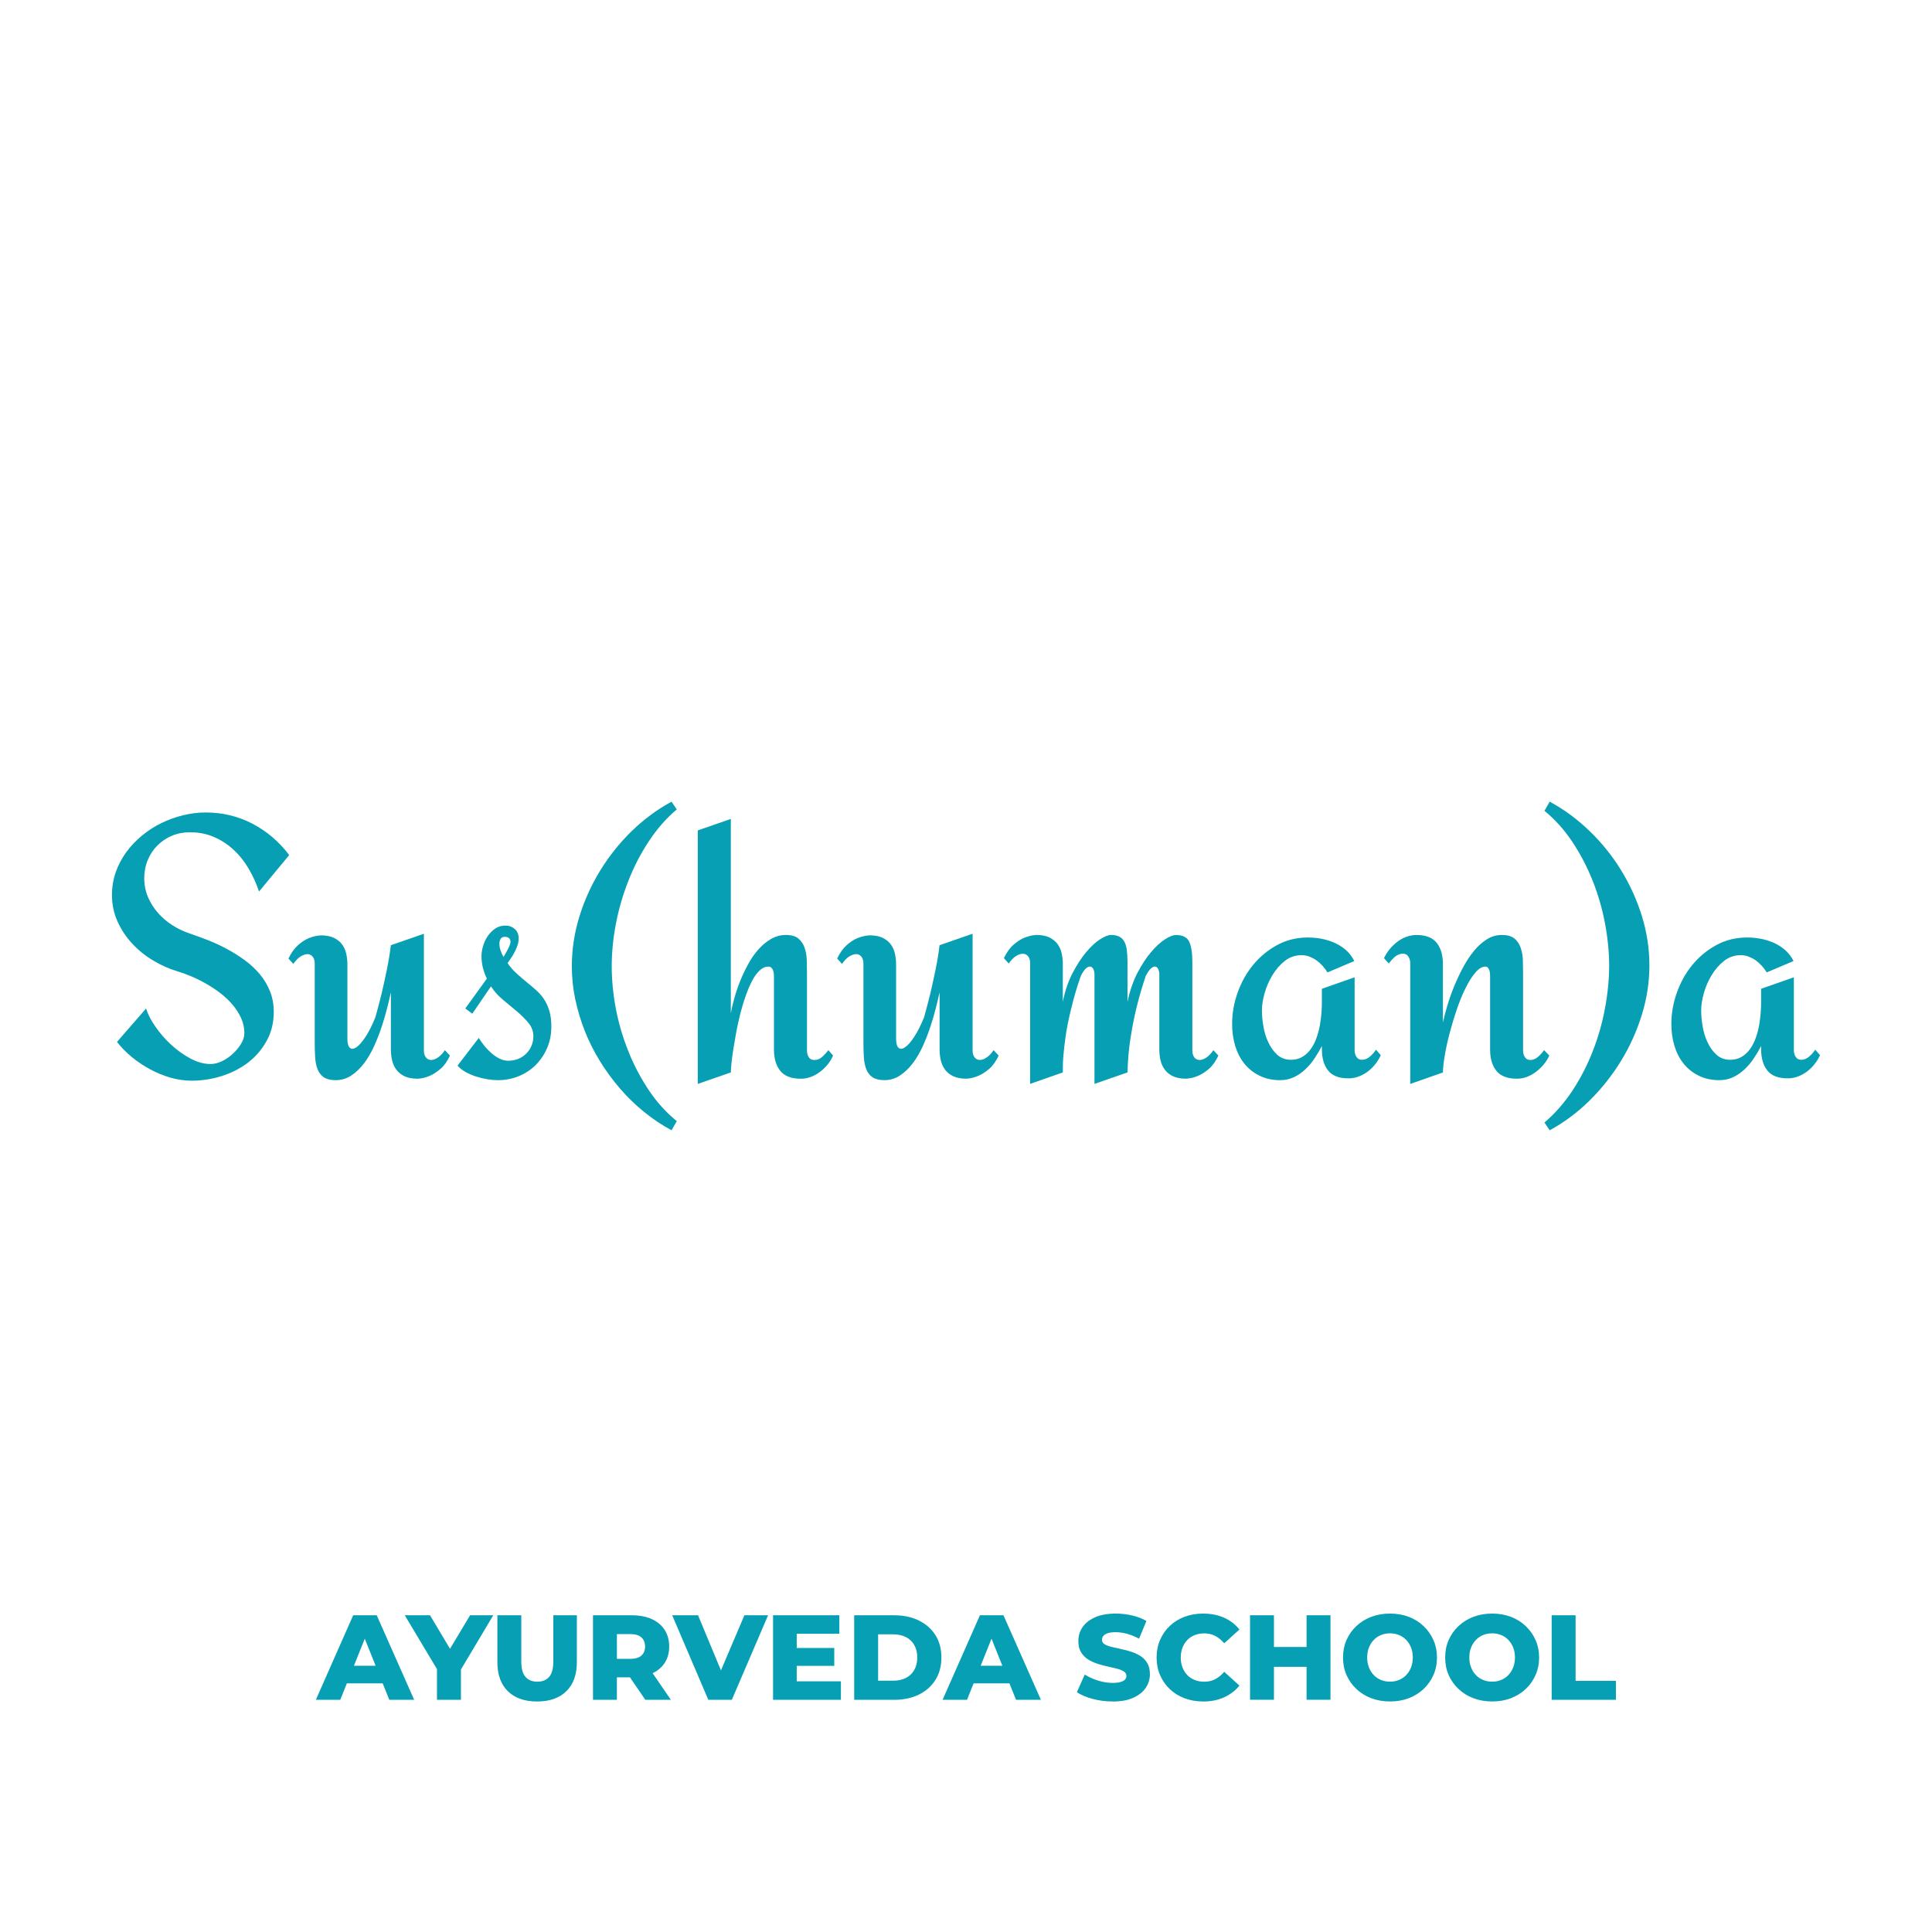 <?xml version="1.0" encoding="UTF-8"?>
<!DOCTYPE svg PUBLIC "-//W3C//DTD SVG 1.1//EN" "http://www.w3.org/Graphics/SVG/1.1/DTD/svg11.dtd">
<!-- Creator: CorelDRAW -->
<svg xmlns="http://www.w3.org/2000/svg" xml:space="preserve" width="50.8mm" height="50.8mm" version="1.1" style="shape-rendering:geometricPrecision; text-rendering:geometricPrecision; image-rendering:optimizeQuality; fill-rule:evenodd; clip-rule:evenodd"
viewBox="0 0 784.34 784.34"
 xmlns:xlink="http://www.w3.org/1999/xlink"
 xmlns:xodm="http://www.corel.com/coreldraw/odm/2003">
 <defs>
  <style type="text/css">
   <![CDATA[
    .fil1 {fill:none}
    .fil0 {fill:#079FB3;fill-rule:nonzero}
   ]]>
  </style>
 </defs>
 <g id="Layer_x0020_1">
  <path class="fil0" d="M117.41 347.14l-12.25 14.79c-1.07,-3.21 -2.46,-6.27 -4.16,-9.19 -1.69,-2.91 -3.71,-5.45 -6.05,-7.64 -2.34,-2.19 -4.98,-3.96 -7.97,-5.25 -2.96,-1.32 -6.25,-1.97 -9.91,-1.97 -2.61,0 -5.05,0.47 -7.29,1.42 -2.24,0.95 -4.18,2.27 -5.87,3.93 -1.67,1.67 -2.99,3.66 -3.93,5.95 -0.95,2.27 -1.42,4.73 -1.42,7.37 0,2.71 0.5,5.28 1.52,7.64 1.02,2.39 2.39,4.53 4.08,6.45 1.72,1.94 3.66,3.61 5.87,5 2.22,1.42 4.51,2.51 6.9,3.29 2.39,0.82 4.88,1.74 7.52,2.76 2.61,1.02 5.2,2.22 7.72,3.59 2.54,1.37 4.95,2.89 7.22,4.55 2.29,1.67 4.31,3.56 6.07,5.65 1.74,2.09 3.14,4.41 4.16,6.97 1.02,2.54 1.52,5.33 1.52,8.34 0,4.38 -0.95,8.31 -2.89,11.78 -1.92,3.48 -4.43,6.42 -7.54,8.79 -3.11,2.39 -6.67,4.21 -10.68,5.48 -4.01,1.27 -8.09,1.89 -12.22,1.89 -2.81,0 -5.68,-0.4 -8.56,-1.22 -2.89,-0.85 -5.65,-1.97 -8.31,-3.41 -2.64,-1.42 -5.13,-3.09 -7.44,-4.98 -2.32,-1.92 -4.31,-3.96 -6,-6.12l11.8 -13.57c0.72,2.32 2.02,4.8 3.84,7.42 1.82,2.64 3.96,5.08 6.37,7.3 2.44,2.24 5.05,4.11 7.84,5.6 2.81,1.47 5.5,2.22 8.14,2.22 1.52,0 3.06,-0.4 4.66,-1.17 1.62,-0.77 3.09,-1.79 4.43,-3.04 1.32,-1.22 2.44,-2.59 3.31,-4.03 0.87,-1.47 1.32,-2.89 1.32,-4.31 0,-2.14 -0.45,-4.18 -1.32,-6.1 -0.87,-1.92 -2.04,-3.73 -3.46,-5.43 -1.45,-1.69 -3.09,-3.26 -4.95,-4.7 -1.89,-1.44 -3.83,-2.71 -5.85,-3.86 -2.02,-1.15 -4.03,-2.14 -6.05,-2.99 -2.02,-0.85 -3.88,-1.52 -5.58,-2.02 -3.36,-1.02 -6.62,-2.46 -9.81,-4.38 -3.19,-1.89 -6.02,-4.18 -8.49,-6.85 -2.49,-2.66 -4.48,-5.68 -6,-9.01 -1.49,-3.34 -2.24,-6.9 -2.24,-10.68 0,-3.26 0.5,-6.35 1.52,-9.26 1.02,-2.91 2.44,-5.63 4.23,-8.09 1.79,-2.49 3.91,-4.73 6.35,-6.75 2.44,-2.02 5.05,-3.73 7.87,-5.1 2.84,-1.39 5.78,-2.46 8.84,-3.21 3.06,-0.77 6.15,-1.15 9.26,-1.15 6.8,0 13.12,1.52 18.97,4.56 5.83,3.06 10.8,7.29 14.94,12.75zm65.28 81.38c-1.12,2.39 -2.44,4.21 -3.93,5.48 -1.52,1.27 -2.94,2.19 -4.31,2.76 -1.59,0.7 -3.24,1.07 -4.88,1.17 -2.19,0 -3.98,-0.35 -5.38,-1.02 -1.37,-0.67 -2.49,-1.57 -3.31,-2.69 -0.82,-1.12 -1.39,-2.39 -1.72,-3.81 -0.3,-1.39 -0.47,-2.84 -0.47,-4.31l0 -23.25c-0.37,1.74 -0.87,3.84 -1.49,6.27 -0.6,2.44 -1.34,4.98 -2.22,7.62 -0.87,2.66 -1.89,5.28 -3.06,7.87 -1.17,2.61 -2.51,4.93 -4.06,6.97 -1.52,2.04 -3.26,3.71 -5.18,5 -1.92,1.29 -4.06,1.94 -6.45,1.94 -1.99,0 -3.56,-0.4 -4.71,-1.14 -1.14,-0.75 -1.99,-1.82 -2.56,-3.21 -0.55,-1.37 -0.9,-3.04 -1.02,-4.95 -0.13,-1.92 -0.17,-4.06 -0.17,-6.37l0 -31.67c0,-1.17 -0.27,-2.09 -0.8,-2.76 -0.55,-0.67 -1.22,-1.05 -2.09,-1.07 -0.85,-0.02 -1.77,0.3 -2.79,0.92 -1.05,0.62 -2.04,1.64 -3.01,3.06l-1.97 -2.19c1.12,-2.34 2.41,-4.13 3.88,-5.43 1.44,-1.3 2.89,-2.22 4.28,-2.81 1.62,-0.67 3.26,-1.07 4.98,-1.17 2.19,0 3.96,0.35 5.35,1.02 1.39,0.7 2.49,1.57 3.29,2.66 0.8,1.1 1.34,2.34 1.67,3.76 0.32,1.42 0.47,2.84 0.47,4.31l0 30.2c0,1.89 0.35,3.14 1.02,3.71 0.7,0.6 1.57,0.5 2.66,-0.25 1.1,-0.75 2.32,-2.14 3.66,-4.16 1.32,-2.02 2.69,-4.68 4.03,-7.99 0.87,-3.16 1.74,-6.42 2.56,-9.76 0.67,-2.89 1.37,-6.05 2.07,-9.48 0.72,-3.46 1.27,-6.8 1.64,-10.01l13.42 -4.66 0 47.4c0,1.17 0.27,2.09 0.82,2.79 0.52,0.67 1.2,1.02 2.04,1.05 0.82,0.02 1.72,-0.27 2.71,-0.92 1,-0.62 1.99,-1.64 2.96,-3.06l2.04 2.19zm41.13 -11.6c0,3.01 -0.55,5.85 -1.67,8.46 -1.12,2.64 -2.64,4.9 -4.55,6.87 -1.92,1.94 -4.21,3.46 -6.85,4.58 -2.66,1.12 -5.53,1.69 -8.59,1.69 -1.3,0 -2.74,-0.12 -4.26,-0.37 -1.54,-0.25 -3.06,-0.62 -4.55,-1.09 -1.52,-0.5 -2.94,-1.09 -4.28,-1.82 -1.32,-0.75 -2.44,-1.62 -3.31,-2.64l8.61 -11.23c0.57,0.92 1.29,1.94 2.14,3.04 0.85,1.09 1.82,2.09 2.86,3.01 1.05,0.92 2.14,1.69 3.34,2.31 1.2,0.6 2.39,0.9 3.61,0.9 1.42,0 2.74,-0.25 3.98,-0.72 1.24,-0.5 2.32,-1.17 3.24,-2.09 0.92,-0.9 1.67,-1.94 2.19,-3.16 0.55,-1.22 0.8,-2.56 0.8,-4.01 0,-1.94 -0.65,-3.73 -1.99,-5.38 -1.34,-1.62 -2.91,-3.19 -4.75,-4.73 -1.82,-1.52 -3.71,-3.11 -5.68,-4.73 -1.97,-1.64 -3.56,-3.44 -4.78,-5.38l-7.59 11.1 -2.84 -2.12 8.76 -12.12c-0.7,-1.39 -1.22,-2.89 -1.62,-4.43 -0.37,-1.57 -0.57,-3.11 -0.57,-4.68 0,-1.32 0.22,-2.69 0.65,-4.16 0.45,-1.45 1.07,-2.79 1.89,-4.01 0.85,-1.22 1.84,-2.22 3.04,-3.04 1.2,-0.8 2.56,-1.2 4.11,-1.2 1.52,0 2.79,0.47 3.83,1.39 1.05,0.92 1.57,2.22 1.57,3.86 0,0.87 -0.15,1.74 -0.42,2.61 -0.3,0.9 -0.67,1.77 -1.09,2.64 -0.45,0.87 -0.92,1.72 -1.47,2.51 -0.52,0.8 -1.05,1.54 -1.52,2.22 1.15,1.67 2.41,3.09 3.78,4.31 1.37,1.22 2.69,2.37 4.01,3.44 1.32,1.07 2.59,2.14 3.78,3.21 1.22,1.07 2.29,2.29 3.19,3.63 0.9,1.37 1.62,2.94 2.19,4.76 0.55,1.79 0.82,3.98 0.82,6.55zm-16.56 -34.56c0,-0.7 -0.22,-1.2 -0.67,-1.54 -0.47,-0.35 -1,-0.5 -1.57,-0.5 -0.85,0 -1.42,0.27 -1.77,0.82 -0.32,0.57 -0.5,1.2 -0.5,1.87 0,0.97 0.15,1.92 0.47,2.84 0.3,0.92 0.72,1.82 1.2,2.64 0.2,-0.35 0.45,-0.77 0.77,-1.32 0.32,-0.52 0.62,-1.09 0.95,-1.72 0.32,-0.6 0.57,-1.2 0.8,-1.74 0.23,-0.57 0.32,-1.02 0.32,-1.34zm67.49 72.79l-2.12 3.71c-3.91,-2.09 -7.59,-4.58 -11.13,-7.44 -3.54,-2.86 -6.8,-6.02 -9.78,-9.49 -2.99,-3.44 -5.7,-7.14 -8.12,-11.08 -2.44,-3.93 -4.48,-8.02 -6.17,-12.25 -1.67,-4.23 -2.96,-8.56 -3.91,-13 -0.92,-4.41 -1.37,-8.86 -1.37,-13.34 0,-6.7 1,-13.37 3.01,-19.99 2.02,-6.6 4.83,-12.85 8.44,-18.75 3.59,-5.87 7.87,-11.23 12.82,-16.08 4.98,-4.83 10.36,-8.81 16.21,-11.98l2.12 3.14c-4.28,3.63 -8.07,7.94 -11.35,12.95 -3.29,4.98 -6.05,10.31 -8.26,15.96 -2.24,5.68 -3.93,11.48 -5.08,17.43 -1.15,5.98 -1.72,11.75 -1.72,17.33 0,5.55 0.57,11.28 1.67,17.18 1.12,5.9 2.81,11.65 5.05,17.25 2.22,5.6 4.98,10.85 8.27,15.78 3.29,4.93 7.09,9.16 11.43,12.67zm63.46 -26.64c-0.55,1.27 -1.25,2.47 -2.17,3.59 -0.9,1.12 -1.92,2.12 -3.06,2.99 -1.14,0.87 -2.36,1.57 -3.71,2.07 -1.34,0.52 -2.74,0.77 -4.18,0.77 -3.81,0 -6.57,-1.05 -8.29,-3.16 -1.72,-2.12 -2.59,-5 -2.59,-8.66l0 -29.68c0,-0.37 -0.02,-0.82 -0.08,-1.27 -0.05,-0.47 -0.15,-0.9 -0.32,-1.32 -0.17,-0.4 -0.4,-0.75 -0.7,-1.02 -0.3,-0.27 -0.67,-0.4 -1.17,-0.4 -1.27,0 -2.44,0.52 -3.56,1.57 -1.12,1.05 -2.14,2.46 -3.06,4.23 -0.94,1.77 -1.79,3.81 -2.59,6.1 -0.82,2.27 -1.52,4.66 -2.17,7.14 -0.62,2.47 -1.17,4.95 -1.64,7.42 -0.45,2.49 -0.85,4.83 -1.2,7.02 -0.35,2.19 -0.6,4.11 -0.77,5.75 -0.17,1.67 -0.25,2.89 -0.25,3.73l-13.42 4.66 0 -102.92 13.42 -4.66 0 78.92c0.3,-1.77 0.75,-3.76 1.39,-6.02 0.62,-2.27 1.39,-4.56 2.32,-6.9 0.92,-2.34 2.02,-4.63 3.26,-6.92 1.22,-2.29 2.64,-4.31 4.18,-6.05 1.57,-1.77 3.26,-3.19 5.15,-4.28 1.87,-1.09 3.88,-1.64 6.07,-1.64 2.24,0 3.96,0.5 5.1,1.49 1.17,1 2.02,2.27 2.51,3.81 0.52,1.52 0.8,3.21 0.85,5.05 0.05,1.87 0.08,3.63 0.08,5.33l0 31.22c0,0.97 0.22,1.87 0.7,2.66 0.45,0.8 1.22,1.19 2.29,1.19 1.22,0 2.31,-0.45 3.29,-1.34 0.97,-0.9 1.77,-1.79 2.41,-2.66l1.89 2.19zm67.24 0c-1.12,2.39 -2.44,4.21 -3.93,5.48 -1.52,1.27 -2.94,2.19 -4.31,2.76 -1.59,0.7 -3.24,1.07 -4.88,1.17 -2.19,0 -3.98,-0.35 -5.38,-1.02 -1.37,-0.67 -2.49,-1.57 -3.31,-2.69 -0.82,-1.12 -1.39,-2.39 -1.72,-3.81 -0.3,-1.39 -0.47,-2.84 -0.47,-4.31l0 -23.25c-0.37,1.74 -0.87,3.84 -1.49,6.27 -0.6,2.44 -1.34,4.98 -2.22,7.62 -0.87,2.66 -1.89,5.28 -3.06,7.87 -1.17,2.61 -2.51,4.93 -4.06,6.97 -1.52,2.04 -3.26,3.71 -5.18,5 -1.92,1.29 -4.06,1.94 -6.45,1.94 -1.99,0 -3.56,-0.4 -4.71,-1.14 -1.14,-0.75 -1.99,-1.82 -2.56,-3.21 -0.55,-1.37 -0.9,-3.04 -1.02,-4.95 -0.13,-1.92 -0.17,-4.06 -0.17,-6.37l0 -31.67c0,-1.17 -0.27,-2.09 -0.8,-2.76 -0.55,-0.67 -1.22,-1.05 -2.09,-1.07 -0.85,-0.02 -1.77,0.3 -2.79,0.92 -1.05,0.62 -2.04,1.64 -3.01,3.06l-1.97 -2.19c1.12,-2.34 2.41,-4.13 3.88,-5.43 1.44,-1.3 2.89,-2.22 4.28,-2.81 1.62,-0.67 3.26,-1.07 4.98,-1.17 2.19,0 3.96,0.35 5.35,1.02 1.39,0.7 2.49,1.57 3.29,2.66 0.8,1.1 1.34,2.34 1.67,3.76 0.32,1.42 0.47,2.84 0.47,4.31l0 30.2c0,1.89 0.35,3.14 1.02,3.71 0.7,0.6 1.57,0.5 2.66,-0.25 1.1,-0.75 2.32,-2.14 3.66,-4.16 1.32,-2.02 2.69,-4.68 4.03,-7.99 0.87,-3.16 1.74,-6.42 2.56,-9.76 0.67,-2.89 1.37,-6.05 2.07,-9.48 0.72,-3.46 1.27,-6.8 1.64,-10.01l13.42 -4.66 0 47.4c0,1.17 0.27,2.09 0.82,2.79 0.52,0.67 1.2,1.02 2.04,1.05 0.82,0.02 1.72,-0.27 2.71,-0.92 1,-0.62 1.99,-1.64 2.96,-3.06l2.04 2.19zm89.2 0c-1.12,2.39 -2.44,4.21 -3.93,5.48 -1.52,1.27 -2.94,2.19 -4.31,2.76 -1.59,0.7 -3.24,1.07 -4.88,1.17 -2.19,0 -3.98,-0.35 -5.38,-1.02 -1.37,-0.67 -2.49,-1.57 -3.31,-2.69 -0.82,-1.12 -1.39,-2.39 -1.72,-3.81 -0.3,-1.39 -0.47,-2.84 -0.47,-4.31l0 -30.55c0,-0.77 -0.15,-1.47 -0.42,-2.09 -0.3,-0.6 -0.7,-0.95 -1.17,-1.05 -0.5,-0.1 -1.07,0.15 -1.77,0.72 -0.67,0.6 -1.39,1.64 -2.17,3.14 -1.32,3.91 -2.51,7.99 -3.59,12.25 -0.92,3.71 -1.77,7.87 -2.51,12.52 -0.75,4.63 -1.17,9.41 -1.27,14.34l-13.42 4.66 0 -44.49c0,-0.77 -0.15,-1.47 -0.45,-2.09 -0.3,-0.6 -0.7,-0.95 -1.2,-1.05 -0.52,-0.1 -1.12,0.15 -1.79,0.72 -0.67,0.6 -1.39,1.64 -2.12,3.14 -1.47,4.08 -2.71,8.34 -3.78,12.77 -0.5,1.89 -0.95,3.91 -1.39,6.05 -0.45,2.14 -0.82,4.33 -1.12,6.6 -0.32,2.27 -0.57,4.56 -0.77,6.87 -0.2,2.29 -0.27,4.58 -0.23,6.82l-13.27 4.66 0 -49.02c0,-1.17 -0.27,-2.09 -0.8,-2.76 -0.55,-0.67 -1.24,-1.02 -2.09,-1.05 -0.85,-0.02 -1.79,0.27 -2.81,0.9 -1.02,0.65 -2.02,1.67 -2.99,3.06l-1.97 -2.19c1.12,-2.31 2.41,-4.13 3.91,-5.43 1.47,-1.29 2.91,-2.22 4.33,-2.81 1.62,-0.67 3.26,-1.07 4.95,-1.17 2.14,0 3.91,0.35 5.3,1.02 1.37,0.7 2.47,1.57 3.29,2.66 0.8,1.09 1.34,2.36 1.67,3.76 0.32,1.42 0.47,2.84 0.47,4.31l0 15.39c0.87,-4.38 2.19,-8.24 3.93,-11.6 1.74,-3.34 3.59,-6.17 5.5,-8.49 1.94,-2.31 3.81,-4.06 5.65,-5.25 1.87,-1.2 3.34,-1.79 4.46,-1.79 1.42,0 2.56,0.25 3.44,0.7 0.87,0.47 1.54,1.17 2.04,2.09 0.47,0.92 0.82,2.04 0.97,3.39 0.17,1.34 0.27,2.91 0.27,4.71l0 16.26c0.92,-4.38 2.24,-8.24 3.96,-11.6 1.74,-3.34 3.56,-6.17 5.53,-8.49 1.94,-2.31 3.83,-4.06 5.68,-5.25 1.84,-1.2 3.34,-1.79 4.46,-1.79 2.76,0 4.58,0.92 5.43,2.74 0.85,1.84 1.27,4.53 1.27,8.14l0 36.02c0,1.17 0.27,2.09 0.8,2.79 0.55,0.67 1.22,1.02 2.07,1.05 0.82,0.02 1.72,-0.27 2.71,-0.92 1,-0.62 1.99,-1.64 2.96,-3.06l2.04 2.19zm65.92 -0.15c-0.57,1.27 -1.29,2.46 -2.19,3.59 -0.87,1.12 -1.87,2.12 -3.01,2.99 -1.15,0.87 -2.39,1.57 -3.73,2.07 -1.32,0.52 -2.71,0.77 -4.18,0.77 -3.83,0 -6.6,-1.05 -8.27,-3.16 -1.69,-2.12 -2.54,-5 -2.54,-8.64l0 -1.32c-0.87,1.64 -1.84,3.31 -2.94,4.95 -1.09,1.67 -2.34,3.14 -3.73,4.46 -1.37,1.32 -2.91,2.39 -4.63,3.21 -1.69,0.82 -3.59,1.24 -5.68,1.24 -3.16,0 -5.95,-0.62 -8.39,-1.84 -2.44,-1.22 -4.48,-2.84 -6.12,-4.9 -1.67,-2.07 -2.89,-4.51 -3.73,-7.27 -0.82,-2.76 -1.22,-5.7 -1.22,-8.81 0,-4.23 0.72,-8.46 2.22,-12.67 1.49,-4.21 3.56,-7.97 6.27,-11.25 2.69,-3.31 5.93,-6 9.71,-8.07 3.76,-2.07 7.94,-3.11 12.57,-3.11 1.84,0 3.69,0.17 5.55,0.52 1.84,0.35 3.61,0.9 5.28,1.64 1.67,0.75 3.21,1.74 4.61,2.94 1.37,1.22 2.52,2.71 3.39,4.46l-10.88 4.61c-0.57,-0.92 -1.24,-1.82 -1.99,-2.66 -0.77,-0.85 -1.59,-1.59 -2.49,-2.24 -0.9,-0.62 -1.87,-1.12 -2.89,-1.52 -1.02,-0.4 -2.09,-0.57 -3.21,-0.57 -2.51,0 -4.75,0.77 -6.75,2.32 -1.97,1.57 -3.63,3.48 -5.03,5.78 -1.37,2.27 -2.44,4.7 -3.16,7.29 -0.72,2.56 -1.1,4.9 -1.1,7 0,1.84 0.17,3.93 0.55,6.22 0.37,2.31 1,4.51 1.94,6.55 0.92,2.04 2.12,3.76 3.63,5.18 1.52,1.39 3.41,2.12 5.7,2.12 1.79,0 3.34,-0.42 4.66,-1.22 1.32,-0.8 2.44,-1.84 3.36,-3.14 0.92,-1.27 1.69,-2.76 2.29,-4.43 0.6,-1.69 1.07,-3.41 1.39,-5.15 0.3,-1.74 0.52,-3.48 0.65,-5.2 0.13,-1.74 0.17,-3.29 0.17,-4.63l0 -5.05 13.29 -4.66 0 29.6c0,0.97 0.22,1.87 0.72,2.66 0.47,0.8 1.24,1.22 2.27,1.22 1.22,0 2.32,-0.47 3.31,-1.37 1,-0.9 1.79,-1.79 2.37,-2.74l1.97 2.27zm68.41 0.15c-0.57,1.27 -1.32,2.47 -2.24,3.59 -0.95,1.12 -1.97,2.12 -3.11,2.99 -1.15,0.87 -2.37,1.57 -3.68,2.07 -1.32,0.52 -2.66,0.77 -4.08,0.77 -3.83,0 -6.62,-1.05 -8.34,-3.16 -1.74,-2.12 -2.59,-5 -2.59,-8.66l0 -29.68c0,-0.35 -0.02,-0.75 -0.05,-1.2 -0.03,-0.47 -0.1,-0.9 -0.25,-1.32 -0.15,-0.42 -0.35,-0.77 -0.6,-1.05 -0.22,-0.3 -0.57,-0.45 -1.02,-0.45 -1.34,0 -2.71,0.82 -4.11,2.49 -1.39,1.64 -2.74,3.78 -4.01,6.4 -1.3,2.64 -2.49,5.58 -3.59,8.84 -1.1,3.26 -2.04,6.47 -2.89,9.66 -0.82,3.19 -1.47,6.17 -1.92,8.94 -0.47,2.76 -0.7,4.98 -0.7,6.65l-13.27 4.66 0 -49.02c0,-0.97 -0.25,-1.84 -0.75,-2.66 -0.47,-0.8 -1.22,-1.2 -2.24,-1.2 -1.22,0 -2.34,0.45 -3.34,1.34 -1,0.9 -1.77,1.79 -2.37,2.66l-1.97 -2.19c0.6,-1.22 1.32,-2.39 2.22,-3.53 0.92,-1.15 1.94,-2.14 3.06,-3.01 1.15,-0.9 2.39,-1.57 3.73,-2.09 1.34,-0.5 2.74,-0.77 4.18,-0.77 3.81,0 6.52,1.07 8.22,3.19 1.67,2.12 2.51,4.98 2.51,8.56l0 23.77c0.45,-1.99 1.02,-4.26 1.79,-6.82 0.75,-2.54 1.67,-5.13 2.74,-7.77 1.07,-2.61 2.27,-5.18 3.61,-7.69 1.32,-2.49 2.79,-4.73 4.41,-6.7 1.59,-1.99 3.36,-3.56 5.25,-4.76 1.89,-1.2 3.93,-1.79 6.12,-1.79 2.29,0 4.01,0.5 5.18,1.49 1.17,1 1.99,2.27 2.51,3.81 0.52,1.52 0.8,3.21 0.85,5.05 0.05,1.87 0.08,3.63 0.08,5.33l0 31.22c0,0.97 0.22,1.87 0.72,2.66 0.47,0.8 1.25,1.19 2.27,1.19 1.12,0 2.16,-0.45 3.16,-1.34 1,-0.9 1.79,-1.79 2.37,-2.66l2.12 2.19zm40.63 -36.55c0,6.72 -1.02,13.39 -3.06,19.99 -2.04,6.62 -4.85,12.87 -8.46,18.75 -3.59,5.88 -7.87,11.25 -12.8,16.13 -4.93,4.85 -10.31,8.86 -16.16,12.02l-2.12 -3.14c4.28,-3.66 8.07,-7.97 11.35,-12.94 3.29,-4.98 6.02,-10.31 8.24,-15.98 2.22,-5.65 3.88,-11.48 4.98,-17.45 1.12,-6 1.69,-11.78 1.69,-17.38 0,-5.48 -0.57,-11.18 -1.69,-17.1 -1.1,-5.9 -2.76,-11.65 -4.98,-17.23 -2.22,-5.6 -4.95,-10.85 -8.24,-15.81 -3.29,-4.93 -7.07,-9.14 -11.35,-12.65l2.12 -3.71c5.85,3.16 11.23,7.12 16.21,11.93 4.95,4.78 9.24,10.11 12.82,15.96 3.61,5.87 6.4,12.1 8.44,18.67 2.02,6.6 3.01,13.24 3.01,19.94zm69.28 36.4c-0.57,1.27 -1.29,2.46 -2.19,3.59 -0.87,1.12 -1.87,2.12 -3.01,2.99 -1.15,0.87 -2.39,1.57 -3.73,2.07 -1.32,0.52 -2.71,0.77 -4.18,0.77 -3.83,0 -6.6,-1.05 -8.27,-3.16 -1.69,-2.12 -2.54,-5 -2.54,-8.64l0 -1.32c-0.87,1.64 -1.84,3.31 -2.94,4.95 -1.09,1.67 -2.34,3.14 -3.73,4.46 -1.37,1.32 -2.91,2.39 -4.63,3.21 -1.69,0.82 -3.59,1.24 -5.68,1.24 -3.16,0 -5.95,-0.62 -8.39,-1.84 -2.44,-1.22 -4.48,-2.84 -6.12,-4.9 -1.67,-2.07 -2.89,-4.51 -3.73,-7.27 -0.82,-2.76 -1.22,-5.7 -1.22,-8.81 0,-4.23 0.72,-8.46 2.22,-12.67 1.49,-4.21 3.56,-7.97 6.27,-11.25 2.69,-3.31 5.93,-6 9.71,-8.07 3.76,-2.07 7.94,-3.11 12.57,-3.11 1.84,0 3.69,0.17 5.55,0.52 1.84,0.35 3.61,0.9 5.28,1.64 1.67,0.75 3.21,1.74 4.61,2.94 1.37,1.22 2.52,2.71 3.39,4.46l-10.88 4.61c-0.57,-0.92 -1.24,-1.82 -1.99,-2.66 -0.77,-0.85 -1.59,-1.59 -2.49,-2.24 -0.9,-0.62 -1.87,-1.12 -2.89,-1.52 -1.02,-0.4 -2.09,-0.57 -3.21,-0.57 -2.51,0 -4.75,0.77 -6.75,2.32 -1.97,1.57 -3.63,3.48 -5.03,5.78 -1.37,2.27 -2.44,4.7 -3.16,7.29 -0.72,2.56 -1.1,4.9 -1.1,7 0,1.84 0.17,3.93 0.55,6.22 0.37,2.31 1,4.51 1.94,6.55 0.92,2.04 2.12,3.76 3.63,5.18 1.52,1.39 3.41,2.12 5.7,2.12 1.79,0 3.34,-0.42 4.66,-1.22 1.32,-0.8 2.44,-1.84 3.36,-3.14 0.92,-1.27 1.69,-2.76 2.29,-4.43 0.6,-1.69 1.07,-3.41 1.39,-5.15 0.3,-1.74 0.52,-3.48 0.65,-5.2 0.13,-1.74 0.17,-3.29 0.17,-4.63l0 -5.05 13.29 -4.66 0 29.6c0,0.97 0.22,1.87 0.72,2.66 0.47,0.8 1.24,1.22 2.27,1.22 1.22,0 2.32,-0.47 3.31,-1.37 1,-0.9 1.79,-1.79 2.37,-2.74l1.97 2.27z"/>
  <path class="fil0" d="M128.23 690.07l15.15 -34.31 9.56 0 15.2 34.31 -10.1 0 -11.86 -29.56 3.82 0 -11.86 29.56 -9.9 0zm8.29 -6.67l2.5 -7.16 16.76 0 2.5 7.16 -21.77 0zm40.88 6.67l0 -14.51 2.26 5.83 -15.34 -25.64 10.25 0 11.08 18.58 -5.93 0 11.13 -18.58 9.41 0 -15.29 25.64 2.16 -5.83 0 14.51 -9.71 0zm40.64 0.69c-5.07,0 -9.02,-1.39 -11.86,-4.17 -2.84,-2.78 -4.26,-6.72 -4.26,-11.81l0 -19.02 9.71 0 0 18.73c0,2.94 0.58,5.05 1.74,6.32 1.16,1.28 2.75,1.91 4.78,1.91 2.03,0 3.61,-0.64 4.76,-1.91 1.14,-1.27 1.72,-3.38 1.72,-6.32l0 -18.73 9.56 0 0 19.02c0,5.1 -1.42,9.04 -4.27,11.81 -2.84,2.78 -6.8,4.17 -11.86,4.17zm22.7 -0.69l0 -34.31 15.69 0c3.14,0 5.84,0.51 8.11,1.52 2.27,1.01 4.03,2.48 5.27,4.39 1.24,1.91 1.86,4.17 1.86,6.79 0,2.58 -0.62,4.81 -1.86,6.69 -1.24,1.88 -3,3.32 -5.27,4.31 -2.27,1 -4.97,1.49 -8.11,1.49l-10.3 0 4.31 -4.07 0 13.19 -9.71 0zm21.23 0l-8.53 -12.5 10.34 0 8.58 12.5 -10.39 0zm-11.52 -12.16l-4.31 -4.46 9.71 0c2.03,0 3.54,-0.44 4.53,-1.32 1,-0.88 1.5,-2.11 1.5,-3.68 0,-1.6 -0.5,-2.84 -1.5,-3.73 -1,-0.88 -2.51,-1.32 -4.53,-1.32l-9.71 0 4.31 -4.46 0 18.97zm37.11 12.16l-14.66 -34.31 10.49 0 12.35 29.71 -6.18 0 12.65 -29.71 9.61 0 -14.71 34.31 -9.56 0zm35.2 -21.03l15.93 0 0 7.26 -15.93 0 0 -7.26zm0.69 13.53l17.94 0 0 7.5 -27.55 0 0 -34.31 26.91 0 0 7.5 -17.3 0 0 19.31zm23.33 7.5l0 -34.31 16.23 0c3.79,0 7.12,0.7 10,2.11 2.87,1.41 5.12,3.38 6.74,5.93 1.62,2.55 2.43,5.59 2.43,9.12 0,3.5 -0.81,6.53 -2.43,9.09 -1.62,2.57 -3.86,4.55 -6.74,5.96 -2.88,1.41 -6.21,2.11 -10,2.11l-16.23 0zm9.71 -7.75l6.13 0c1.96,0 3.67,-0.37 5.12,-1.1 1.45,-0.73 2.59,-1.81 3.41,-3.23 0.82,-1.42 1.23,-3.11 1.23,-5.08 0,-1.99 -0.41,-3.69 -1.23,-5.1 -0.82,-1.41 -1.95,-2.48 -3.41,-3.21 -1.45,-0.73 -3.16,-1.1 -5.12,-1.1l-6.13 0 0 18.82zm26.18 7.75l15.15 -34.31 9.56 0 15.2 34.31 -10.1 0 -11.86 -29.56 3.82 0 -11.86 29.56 -9.9 0zm8.29 -6.67l2.5 -7.16 16.76 0 2.5 7.16 -21.77 0zm60.69 7.35c-2.81,0 -5.52,-0.35 -8.11,-1.05 -2.6,-0.7 -4.71,-1.61 -6.35,-2.72l3.19 -7.16c1.53,0.98 3.31,1.79 5.32,2.43 2.01,0.64 4.01,0.96 6.01,0.96 1.34,0 2.42,-0.12 3.23,-0.37 0.82,-0.25 1.41,-0.57 1.79,-0.98 0.38,-0.41 0.56,-0.89 0.56,-1.45 0,-0.78 -0.36,-1.41 -1.08,-1.86 -0.72,-0.46 -1.65,-0.83 -2.79,-1.13 -1.14,-0.29 -2.41,-0.59 -3.8,-0.88 -1.39,-0.29 -2.78,-0.67 -4.17,-1.13 -1.39,-0.46 -2.66,-1.05 -3.8,-1.79 -1.14,-0.73 -2.08,-1.7 -2.79,-2.89 -0.72,-1.19 -1.08,-2.71 -1.08,-4.53 0,-2.06 0.56,-3.92 1.69,-5.59 1.13,-1.67 2.82,-3.01 5.07,-4.02 2.26,-1.01 5.07,-1.52 8.43,-1.52 2.26,0 4.47,0.25 6.64,0.76 2.17,0.51 4.11,1.25 5.81,2.23l-2.99 7.21c-1.63,-0.88 -3.25,-1.54 -4.85,-1.98 -1.6,-0.44 -3.15,-0.66 -4.66,-0.66 -1.34,0 -2.42,0.14 -3.24,0.42 -0.82,0.28 -1.41,0.65 -1.76,1.1 -0.36,0.46 -0.54,0.98 -0.54,1.57 0,0.75 0.35,1.35 1.05,1.79 0.7,0.44 1.64,0.8 2.79,1.08 1.16,0.28 2.43,0.56 3.82,0.86 1.39,0.29 2.78,0.66 4.17,1.1 1.39,0.44 2.66,1.03 3.8,1.76 1.14,0.73 2.07,1.7 2.77,2.89 0.7,1.19 1.05,2.69 1.05,4.49 0,1.99 -0.57,3.83 -1.69,5.52 -1.13,1.68 -2.81,3.03 -5.05,4.04 -2.24,1.01 -5.06,1.52 -8.46,1.52zm36.77 0c-2.71,0 -5.22,-0.43 -7.52,-1.3 -2.31,-0.87 -4.3,-2.1 -5.98,-3.7 -1.68,-1.6 -3,-3.49 -3.95,-5.66 -0.95,-2.17 -1.42,-4.57 -1.42,-7.18 0,-2.61 0.47,-5.01 1.42,-7.18 0.95,-2.17 2.26,-4.06 3.95,-5.66 1.68,-1.6 3.68,-2.83 5.98,-3.7 2.3,-0.87 4.81,-1.3 7.52,-1.3 3.17,0 6.01,0.56 8.51,1.67 2.5,1.11 4.58,2.71 6.25,4.8l-6.18 5.59c-1.11,-1.31 -2.33,-2.3 -3.65,-2.99 -1.32,-0.69 -2.8,-1.03 -4.44,-1.03 -1.41,0 -2.7,0.23 -3.87,0.69 -1.18,0.46 -2.18,1.12 -3.02,1.99 -0.83,0.87 -1.49,1.9 -1.96,3.11 -0.47,1.21 -0.71,2.55 -0.71,4.02 0,1.47 0.24,2.81 0.71,4.02 0.47,1.21 1.13,2.25 1.96,3.11 0.83,0.87 1.84,1.53 3.02,1.99 1.18,0.46 2.47,0.69 3.87,0.69 1.63,0 3.11,-0.34 4.44,-1.03 1.32,-0.69 2.54,-1.68 3.65,-2.99l6.18 5.59c-1.67,2.06 -3.75,3.65 -6.25,4.78 -2.5,1.13 -5.34,1.69 -8.51,1.69zm42.01 -35l9.71 0 0 34.31 -9.71 0 0 -34.31zm-13.24 34.31l-9.71 0 0 -34.31 9.71 0 0 34.31zm13.92 -13.38l-14.61 0 0 -8.04 14.61 0 0 8.04zm33.19 14.07c-2.75,0 -5.28,-0.44 -7.6,-1.32 -2.32,-0.88 -4.34,-2.13 -6.05,-3.75 -1.72,-1.62 -3.05,-3.5 -4,-5.66 -0.95,-2.16 -1.42,-4.53 -1.42,-7.11 0,-2.58 0.47,-4.95 1.42,-7.11 0.95,-2.16 2.28,-4.05 4,-5.66 1.72,-1.62 3.73,-2.87 6.05,-3.75 2.32,-0.88 4.85,-1.32 7.6,-1.32 2.78,0 5.32,0.44 7.62,1.32 2.31,0.88 4.31,2.13 6.01,3.75 1.7,1.62 3.03,3.5 3.99,5.66 0.96,2.16 1.45,4.53 1.45,7.11 0,2.58 -0.48,4.96 -1.45,7.13 -0.96,2.17 -2.3,4.06 -3.99,5.66 -1.7,1.6 -3.7,2.84 -6.01,3.73 -2.3,0.88 -4.85,1.32 -7.62,1.32zm0 -8.04c1.31,0 2.52,-0.23 3.65,-0.69 1.13,-0.46 2.11,-1.12 2.94,-1.99 0.83,-0.87 1.49,-1.9 1.96,-3.11 0.47,-1.21 0.71,-2.55 0.71,-4.02 0,-1.5 -0.24,-2.85 -0.71,-4.04 -0.47,-1.19 -1.13,-2.22 -1.96,-3.09 -0.83,-0.87 -1.81,-1.53 -2.94,-1.99 -1.13,-0.46 -2.35,-0.69 -3.65,-0.69 -1.31,0 -2.52,0.23 -3.65,0.69 -1.13,0.46 -2.11,1.12 -2.94,1.99 -0.83,0.87 -1.49,1.9 -1.96,3.09 -0.47,1.19 -0.71,2.54 -0.71,4.04 0,1.47 0.24,2.81 0.71,4.02 0.47,1.21 1.13,2.25 1.96,3.11 0.83,0.87 1.81,1.53 2.94,1.99 1.13,0.46 2.35,0.69 3.65,0.69zm41.47 8.04c-2.75,0 -5.28,-0.44 -7.6,-1.32 -2.32,-0.88 -4.34,-2.13 -6.05,-3.75 -1.72,-1.62 -3.05,-3.5 -4,-5.66 -0.95,-2.16 -1.42,-4.53 -1.42,-7.11 0,-2.58 0.47,-4.95 1.42,-7.11 0.95,-2.16 2.28,-4.05 4,-5.66 1.72,-1.62 3.73,-2.87 6.05,-3.75 2.32,-0.88 4.85,-1.32 7.6,-1.32 2.78,0 5.32,0.44 7.62,1.32 2.31,0.88 4.31,2.13 6.01,3.75 1.7,1.62 3.03,3.5 3.99,5.66 0.96,2.16 1.45,4.53 1.45,7.11 0,2.58 -0.48,4.96 -1.45,7.13 -0.96,2.17 -2.3,4.06 -3.99,5.66 -1.7,1.6 -3.7,2.84 -6.01,3.73 -2.3,0.88 -4.85,1.32 -7.62,1.32zm0 -8.04c1.31,0 2.52,-0.23 3.65,-0.69 1.13,-0.46 2.11,-1.12 2.94,-1.99 0.83,-0.87 1.49,-1.9 1.96,-3.11 0.47,-1.21 0.71,-2.55 0.71,-4.02 0,-1.5 -0.24,-2.85 -0.71,-4.04 -0.47,-1.19 -1.13,-2.22 -1.96,-3.09 -0.83,-0.87 -1.81,-1.53 -2.94,-1.99 -1.13,-0.46 -2.35,-0.69 -3.65,-0.69 -1.31,0 -2.52,0.23 -3.65,0.69 -1.13,0.46 -2.11,1.12 -2.94,1.99 -0.83,0.87 -1.49,1.9 -1.96,3.09 -0.47,1.19 -0.71,2.54 -0.71,4.04 0,1.47 0.24,2.81 0.71,4.02 0.47,1.21 1.13,2.25 1.96,3.11 0.83,0.87 1.81,1.53 2.94,1.99 1.13,0.46 2.35,0.69 3.65,0.69zm24.17 7.35l0 -34.31 9.71 0 0 26.62 16.37 0 0 7.7 -26.08 0z"/>
  <polygon class="fil1" points="784.34,0 -0,0 -0,784.34 784.34,784.34 "/>
 </g>
</svg>
